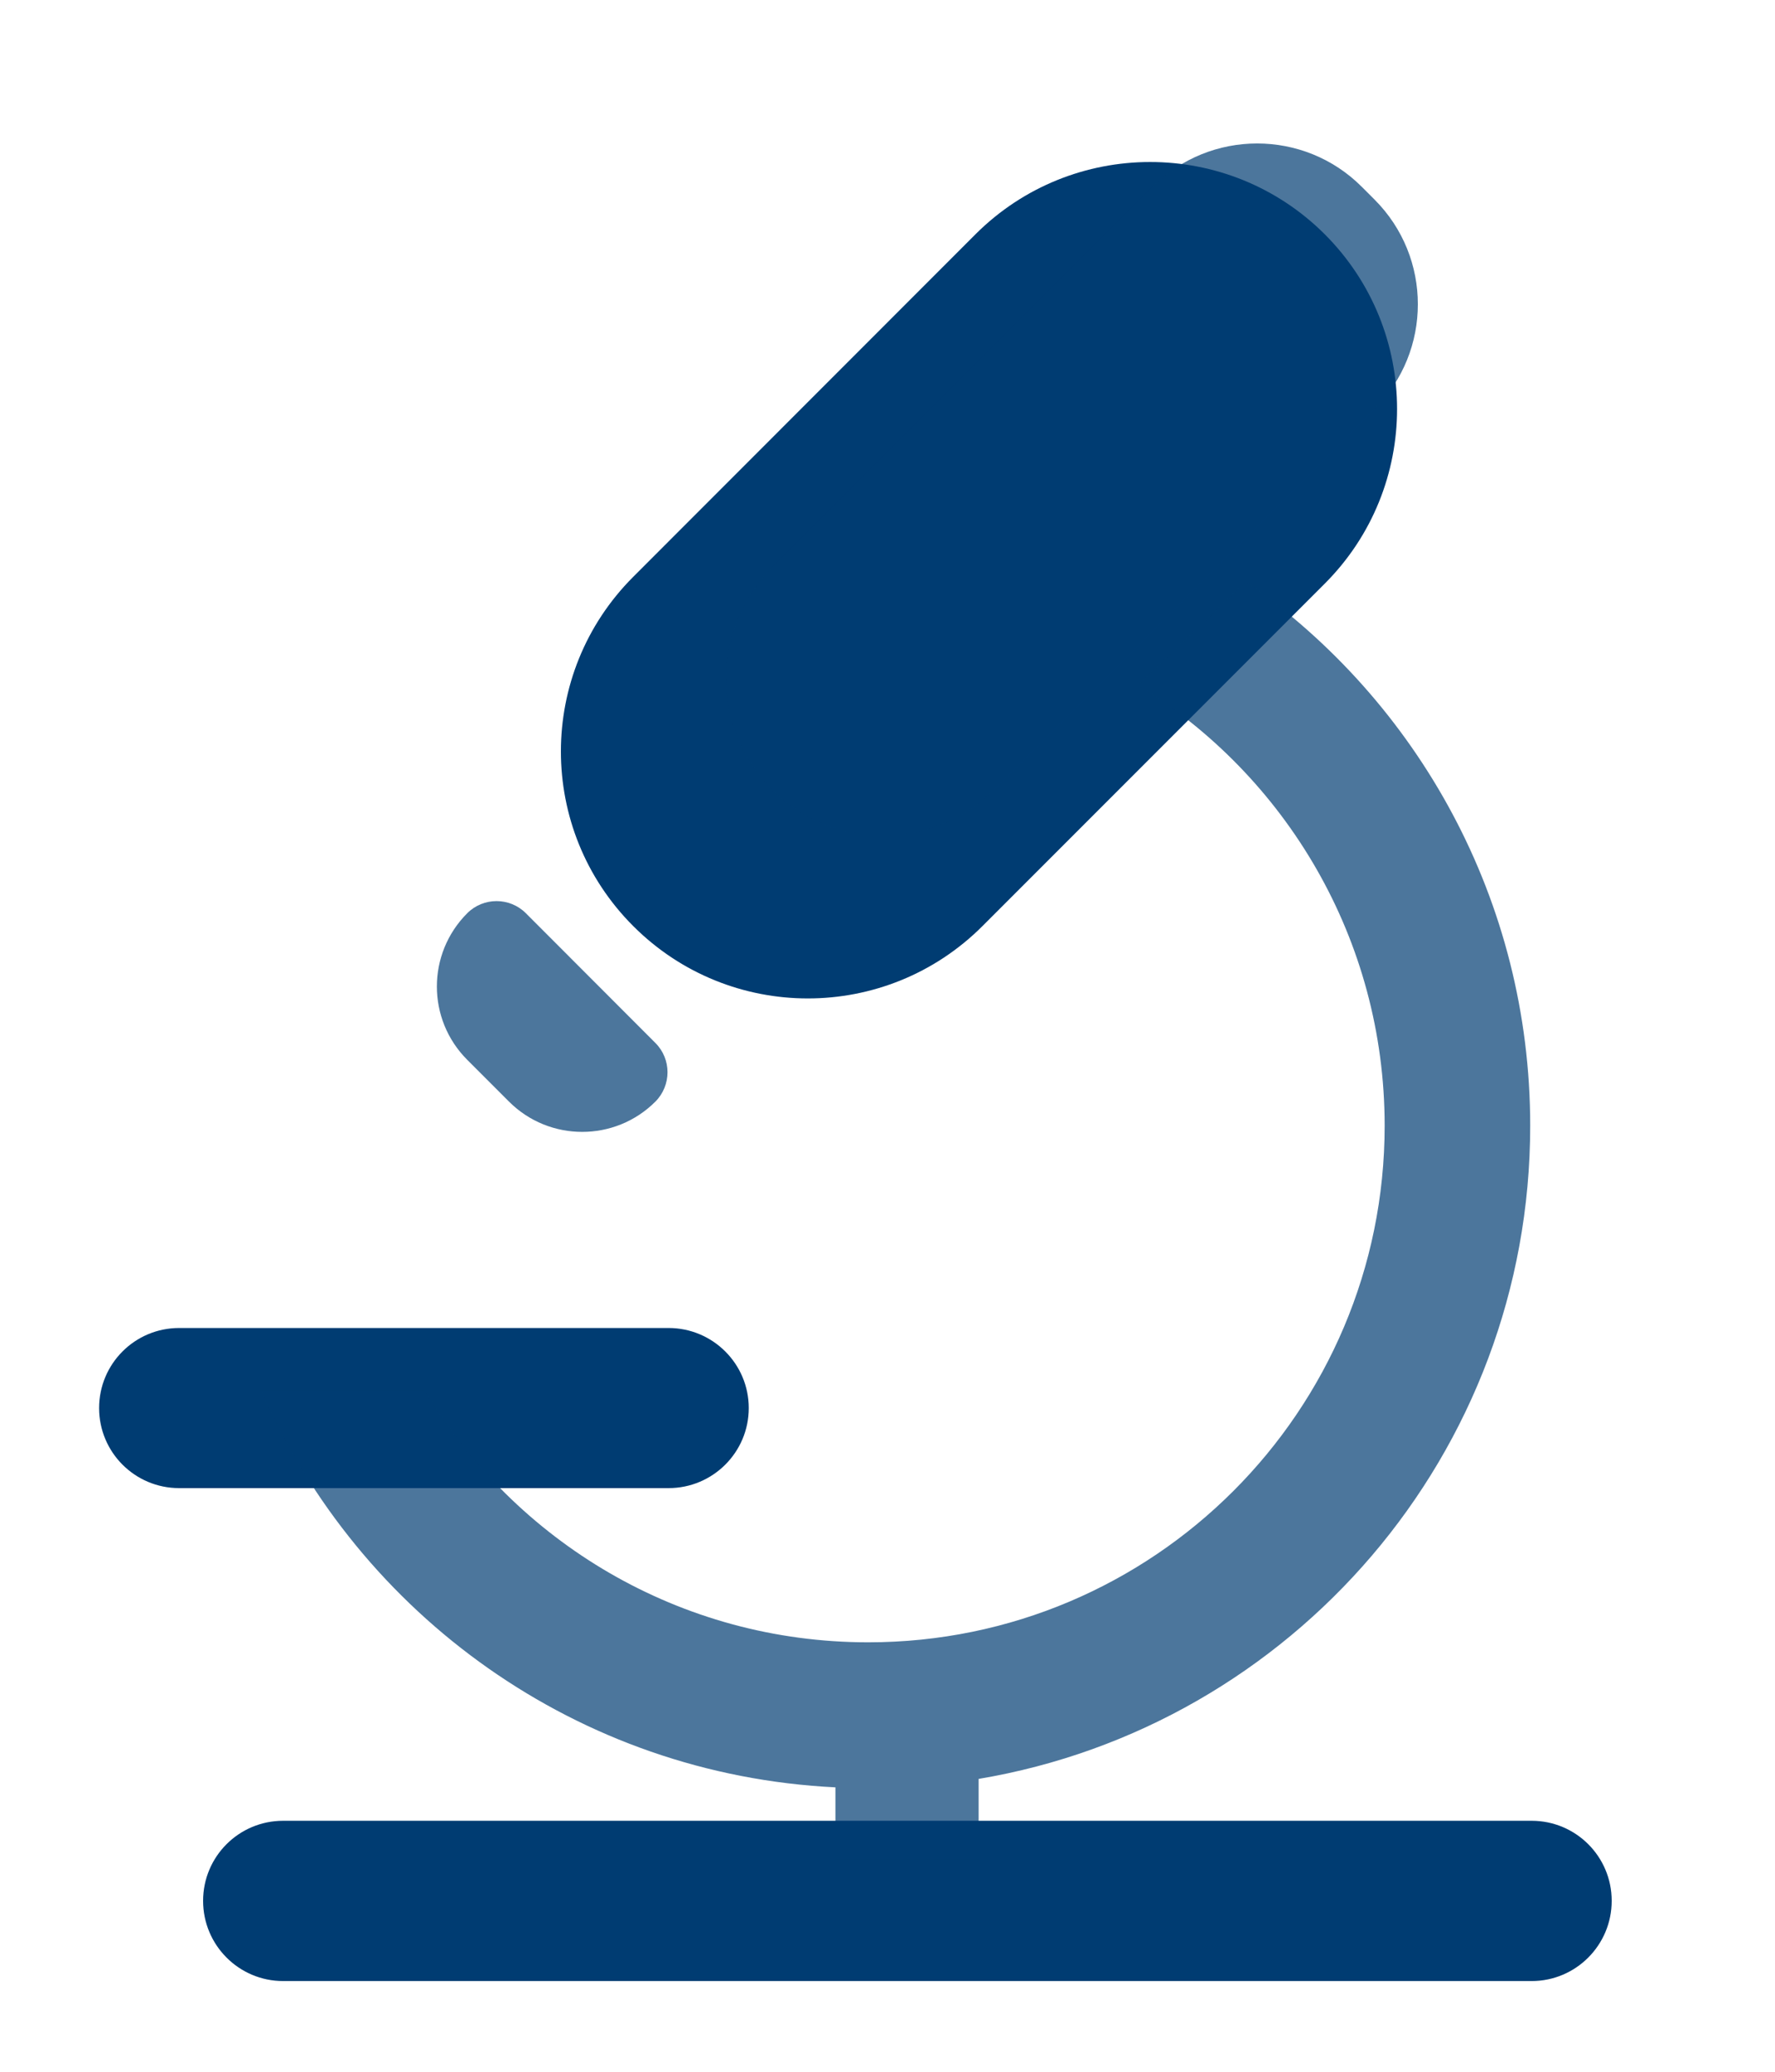 <?xml version="1.0" encoding="UTF-8"?> <svg xmlns="http://www.w3.org/2000/svg" width="12" height="14" viewBox="0 0 12 14" fill="none"><path fill-rule="evenodd" clip-rule="evenodd" d="M4.352 3.969C3.739 4.581 3.739 5.575 4.352 6.188C4.965 6.8 5.958 6.8 6.571 6.188L8.885 3.873C9.498 3.26 9.498 2.267 8.885 1.654C8.272 1.041 7.279 1.041 6.666 1.654L4.352 3.969ZM0.77 9.515C0.77 9.271 0.967 9.074 1.211 9.074H4.52C4.764 9.074 4.962 9.271 4.962 9.515C4.962 9.759 4.764 9.956 4.52 9.956H1.211C0.967 9.956 0.77 9.759 0.77 9.515ZM1.473 12.845C1.473 12.602 1.67 12.404 1.914 12.404H10.355C10.599 12.404 10.796 12.602 10.796 12.845C10.796 13.089 10.599 13.287 10.355 13.287H1.914C1.67 13.287 1.473 13.089 1.473 12.845Z" fill="#003C72"></path><path d="M4.352 6.188L4.422 6.117L4.352 6.188ZM4.352 3.969L4.422 4.039L4.352 3.969ZM6.571 6.188L6.5 6.117L6.571 6.188ZM8.885 3.873L8.814 3.802L8.885 3.873ZM8.885 1.654L8.814 1.725V1.725L8.885 1.654ZM6.666 1.654L6.595 1.583L6.666 1.654ZM4.422 6.117C3.849 5.543 3.849 4.613 4.422 4.039L4.281 3.898C3.629 4.55 3.629 5.606 4.281 6.258L4.422 6.117ZM6.5 6.117C5.926 6.691 4.996 6.691 4.422 6.117L4.281 6.258C4.933 6.91 5.99 6.91 6.642 6.258L6.5 6.117ZM8.814 3.802L6.5 6.117L6.642 6.258L8.956 3.944L8.814 3.802ZM8.814 1.725C9.388 2.299 9.388 3.229 8.814 3.802L8.956 3.944C9.608 3.292 9.608 2.235 8.956 1.583L8.814 1.725ZM6.737 1.725C7.311 1.151 8.241 1.151 8.814 1.725L8.956 1.583C8.304 0.932 7.247 0.932 6.595 1.583L6.737 1.725ZM4.422 4.039L6.737 1.725L6.595 1.583L4.281 3.898L4.422 4.039ZM1.211 8.974C0.912 8.974 0.67 9.216 0.67 9.515H0.87C0.87 9.326 1.022 9.174 1.211 9.174V8.974ZM4.52 8.974H1.211V9.174H4.52V8.974ZM5.062 9.515C5.062 9.216 4.819 8.974 4.52 8.974V9.174C4.709 9.174 4.862 9.326 4.862 9.515H5.062ZM4.52 10.056C4.819 10.056 5.062 9.814 5.062 9.515H4.862C4.862 9.704 4.709 9.856 4.52 9.856V10.056ZM1.211 10.056H4.52V9.856H1.211V10.056ZM0.67 9.515C0.67 9.814 0.912 10.056 1.211 10.056V9.856C1.022 9.856 0.87 9.704 0.87 9.515H0.67ZM1.914 12.304C1.615 12.304 1.373 12.546 1.373 12.845H1.573C1.573 12.657 1.726 12.504 1.914 12.504V12.304ZM10.355 12.304H1.914V12.504H10.355V12.304ZM10.896 12.845C10.896 12.546 10.654 12.304 10.355 12.304V12.504C10.544 12.504 10.697 12.657 10.697 12.845H10.896ZM10.355 13.387C10.654 13.387 10.896 13.144 10.896 12.845H10.697C10.697 13.034 10.544 13.187 10.355 13.187V13.387ZM1.914 13.387H10.355V13.187H1.914V13.387ZM1.373 12.845C1.373 13.144 1.615 13.387 1.914 13.387V13.187C1.726 13.187 1.573 13.034 1.573 12.845H1.373Z" fill="#003C72"></path><g opacity="0.7"><path d="M5.219 5.336C4.805 4.921 4.805 4.249 5.219 3.835L7.792 1.262C8.182 0.872 8.816 0.872 9.206 1.262L9.293 1.349C9.683 1.739 9.683 2.373 9.293 2.763L6.72 5.336C6.306 5.75 5.634 5.75 5.219 5.336Z" fill="#003C72"></path><path d="M3.159 7.162C2.885 6.888 2.885 6.445 3.159 6.171C3.268 6.062 3.446 6.062 3.555 6.171L4.431 7.048C4.54 7.157 4.54 7.334 4.431 7.444C4.158 7.717 3.714 7.717 3.441 7.444L3.159 7.162Z" fill="#003C72"></path><path fill-rule="evenodd" clip-rule="evenodd" d="M9.361 7.607C9.361 9.535 7.798 11.098 5.869 11.098C4.595 11.098 3.48 10.416 2.871 9.396H1.765C2.428 10.914 3.907 11.993 5.648 12.078V12.566H6.616V12.021C8.733 11.666 10.345 9.825 10.345 7.607C10.345 6.085 9.586 4.74 8.425 3.932L7.692 4.629C8.693 5.242 9.361 6.347 9.361 7.607Z" fill="#003C72"></path></g></svg> 